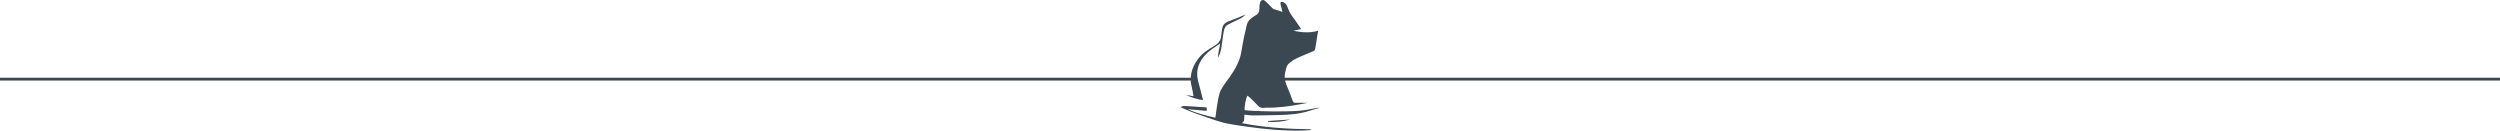<?xml version="1.0" encoding="UTF-8"?><svg id="Calque_1" xmlns="http://www.w3.org/2000/svg" viewBox="0 0 900 47.02"><line y1="28.49" x2="428.85" y2="28.49" style="fill:none; stroke:#3b4851; stroke-miterlimit:10;"/><line x1="461.48" y1="28.49" x2="900" y2="28.49" style="fill:none; stroke:#3b4851; stroke-miterlimit:10;"/><g><path d="M471.89,46.82c-1.13,.07-2.27,.16-3.41,.18-6.58,.14-13.11-.48-19.61-1.41-2.42-.35-4.85-.66-7.24-1.16-1.86-.39-3.67-.99-5.47-1.59-2.45-.81-4.89-1.69-7.31-2.59-1.23-.46-2.42-1.04-3.85-1.67,.43-.19,.68-.39,.94-.4,.76-.02,1.52,.03,2.27,.08,1.86,.11,3.71,.25,5.57,.37,.19,0,.38,.02,.64,.04v1.25c-2.29-.2-4.55-.41-6.82-.61,3.15,1.48,6.5,2.29,9.95,3.06,.2-1.49,.35-2.92,.6-4.33,.36-2.01,.53-4.12,1.53-5.93,.91-1.64,2.13-3.1,3.2-4.64,1.97-2.83,3.58-5.78,4.09-9.29,.45-3.06,1.16-6.09,1.84-9.11,.26-1.15,.97-2.07,1.98-2.73,.41-.27,.79-.59,1.22-.81,1.11-.57,1.42-1.49,1.37-2.67-.02-.65,.07-1.32,.25-1.95,.28-.95,1.06-1.19,1.81-.56,.77,.66,1.51,1.38,2.17,2.15,.38,.44,.72,.77,1.31,.91,.9,.21,1.76,.55,2.78,.88-.25-.94-.49-1.77-.68-2.62-.06-.29-.1-.77,.05-.87,.23-.15,.7-.17,.94-.03,.43,.24,.89,.58,1.11,.99,.5,.92,.78,1.95,1.28,2.86,.46,.84,1.1,1.59,1.65,2.38,.77,1.11,1.54,2.23,2.36,3.44-1.06,.25-1.92,.46-2.78,.66,2.92,.52,5.81,.92,8.91-.05-.14,.83-.25,1.41-.34,1.99-.25,1.54-.46,3.09-.75,4.63-.05,.27-.33,.61-.59,.73-1.99,.88-4.04,1.62-5.99,2.57-1.15,.56-2.29,1.28-3.16,2.19-.58,.61-.72,1.68-.96,2.57-.47,1.71-.26,3.37,.44,5,.8,1.86,1.54,3.75,2.23,5.66,.2,.54,.48,.64,.97,.63,1.43-.02,2.87,0,4.24,0-.8,.16-1.69,.35-2.58,.52-4.07,.78-8.17,1.31-12.33,1.22-.19,0-.38,.06-.58,.07-.86,.08-1.6-.02-2.24-.75-.97-1.09-2.06-2.08-3.11-3.1-.2-.2-.46-.36-.68-.53-.54,.61-1.18,3.84-1.02,5.21,.91,.08,1.85,.19,2.78,.23,2.49,.09,4.98,.22,7.48,.22,3.12,0,6.26,0,9.37-.23,2.18-.16,4.33-.68,6.49-1.04,.25-.04,.5-.09,.79,0-1.1,.32-2.21,.6-3.29,.96-3.64,1.22-7.41,1.53-11.21,1.61-3.18,.07-6.36,.14-9.55,.15-.96,0-1.93-.18-2.91-.28-.29,1.05,.32,2.29-.98,3.04,8.27,1.63,16.54,2.11,24.83,2.22v.28h0Z" style="fill:#3b4851;"/><path d="M433.11,36.01c-2.26-.19-4.23-1-6.2-1.81,.87,.14,1.74,.28,2.74,.44-.19-1.09-.3-2.11-.57-3.09-1-3.73-.16-7,2.06-10.12,1.56-2.19,3.66-3.56,5.9-4.84,1.49-.85,2.5-1.99,2.6-3.8,.05-.8,.24-1.6,.34-2.4,.16-1.23,.83-2.09,1.94-2.57,1.14-.49,2.32-.87,3.47-1.33,1.05-.42,2.08-.89,2.96-1.27-.59,.81-1.59,1.41-2.72,1.88-1.04,.43-2.03,1-3.03,1.51-.34,.17-.71,.3-.99,.54-.85,.7-.98,1.77-1.16,2.74-.34,1.9-.5,3.85-.84,5.75-.19,1.06-.59,2.08-1.01,3.09-.27-1.75,.53-3.36,.62-5.08-1.67,1.24-3.5,2.26-4.92,3.69-2.63,2.65-3.98,5.86-3.01,9.69,.58,2.27,1.18,4.54,1.81,6.97h.01Z" style="fill:#3b4851;"/><path d="M456.47,43.56c2.68-.18,5.35-.37,8.03-.55-2.63,.77-5.3,1.06-8.01,.86l-.02-.32h0Z" style="fill:#3b4851;"/></g></svg>